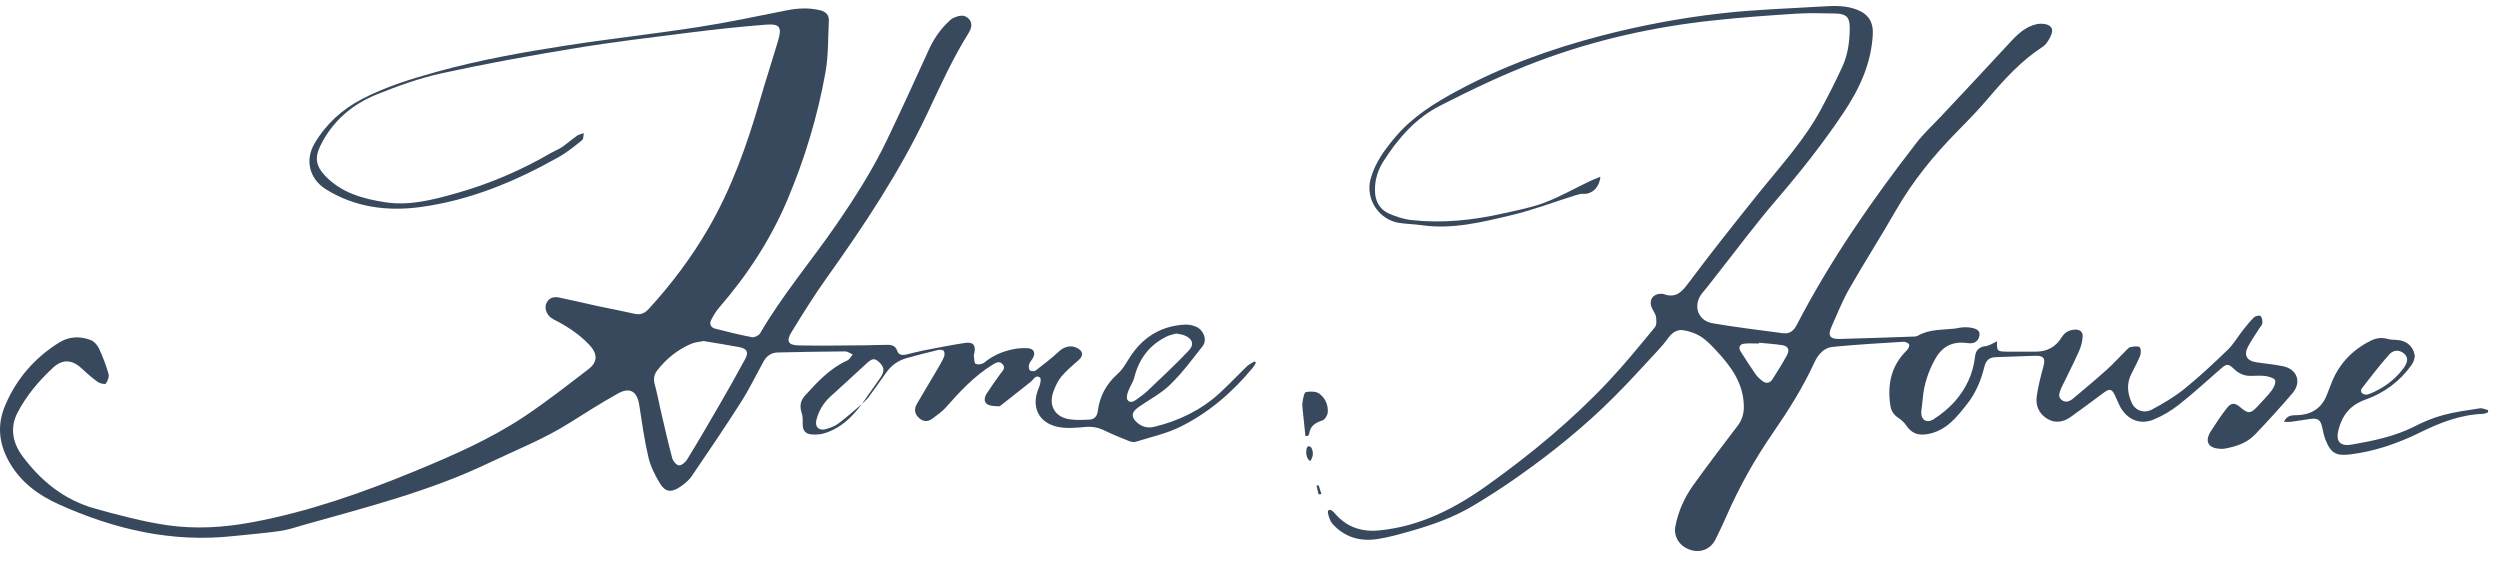 <svg width="128" height="29" viewBox="0 0 128 29" fill="none" xmlns="http://www.w3.org/2000/svg">
<path d="M102.251 17.474C102.233 17.968 102.257 17.998 102.73 18.004C103.226 18.01 103.723 18.004 104.22 18.004C104.795 18.01 105.25 17.769 105.549 17.282C105.705 17.029 105.914 16.902 106.208 16.878C106.465 16.854 106.651 16.981 106.633 17.221C106.621 17.492 106.543 17.769 106.429 18.016C106.154 18.63 105.848 19.227 105.555 19.829C105.543 19.853 105.531 19.883 105.519 19.913C105.447 20.112 105.346 20.322 105.567 20.485C105.771 20.636 105.974 20.545 106.142 20.407C106.722 19.919 107.309 19.431 107.872 18.925C108.225 18.606 108.548 18.245 108.889 17.908C108.943 17.854 109.009 17.781 109.081 17.769C109.237 17.745 109.434 17.703 109.548 17.775C109.62 17.818 109.626 18.07 109.578 18.203C109.452 18.528 109.278 18.835 109.123 19.148C108.871 19.648 108.925 20.142 109.147 20.63C109.326 21.021 109.775 21.189 110.194 20.961C110.763 20.654 111.332 20.322 111.829 19.919C112.607 19.293 113.337 18.606 114.055 17.914C114.367 17.613 114.588 17.215 114.864 16.872C115.037 16.655 115.211 16.433 115.414 16.24C115.486 16.174 115.702 16.132 115.743 16.18C115.821 16.264 115.845 16.427 115.833 16.547C115.821 16.643 115.726 16.734 115.666 16.83C115.474 17.137 115.265 17.432 115.097 17.751C114.87 18.173 115.037 18.474 115.504 18.546C115.965 18.618 116.438 18.654 116.893 18.751C117.617 18.901 117.857 19.57 117.372 20.136C116.755 20.858 116.115 21.557 115.462 22.243C115.037 22.689 114.474 22.869 113.888 22.972C113.822 22.984 113.75 22.984 113.678 22.978C113.062 22.954 112.864 22.604 113.193 22.081C113.445 21.683 113.708 21.292 113.996 20.919C114.235 20.599 114.421 20.605 114.72 20.864C115.097 21.195 115.247 21.183 115.588 20.804C115.827 20.539 116.091 20.286 116.306 19.997C116.414 19.853 116.528 19.624 116.486 19.473C116.456 19.365 116.186 19.287 116.019 19.257C115.773 19.221 115.522 19.239 115.271 19.245C114.923 19.257 114.63 19.136 114.379 18.889C114.097 18.618 114.013 18.612 113.72 18.865C113.002 19.485 112.307 20.136 111.559 20.72C111.164 21.033 110.715 21.298 110.254 21.485C109.548 21.767 108.901 21.478 108.542 20.804C108.446 20.617 108.369 20.419 108.279 20.232C108.123 19.901 108.003 19.889 107.704 20.112C107.153 20.527 106.597 20.93 106.04 21.334C105.663 21.605 105.244 21.695 104.831 21.448C104.4 21.195 104.214 20.774 104.28 20.292C104.352 19.78 104.484 19.275 104.621 18.769C104.735 18.353 104.639 18.203 104.208 18.215C103.532 18.239 102.855 18.263 102.179 18.287C101.862 18.299 101.688 18.426 101.598 18.787C101.431 19.467 101.167 20.106 100.736 20.66C100.191 21.352 99.653 22.056 98.695 22.225C98.228 22.309 97.881 22.201 97.611 21.798C97.504 21.635 97.348 21.497 97.186 21.388C96.953 21.232 96.827 21.039 96.785 20.756C96.624 19.678 96.827 18.721 97.629 17.938C97.701 17.866 97.779 17.709 97.749 17.637C97.719 17.565 97.558 17.492 97.456 17.498C96.252 17.571 95.049 17.643 93.852 17.757C93.379 17.799 93.08 18.155 92.888 18.576C92.308 19.847 91.559 21.021 90.769 22.171C89.847 23.508 89.051 24.923 88.399 26.416C88.219 26.819 88.034 27.217 87.836 27.614C87.579 28.126 87.058 28.331 86.519 28.144C85.986 27.963 85.669 27.463 85.783 26.922C85.932 26.163 86.25 25.465 86.693 24.844C87.429 23.821 88.189 22.815 88.955 21.816C89.195 21.503 89.291 21.183 89.285 20.786C89.261 19.606 88.62 18.751 87.872 17.95C87.626 17.685 87.375 17.42 87.076 17.227C86.818 17.065 86.501 16.962 86.196 16.908C85.873 16.854 85.609 17.029 85.412 17.306C85.226 17.565 85.016 17.805 84.795 18.04C84.089 18.799 83.388 19.576 82.652 20.31C81.137 21.828 79.473 23.17 77.719 24.405C76.959 24.941 76.181 25.446 75.385 25.916C74.391 26.506 73.302 26.886 72.2 27.199C71.643 27.355 71.081 27.518 70.512 27.602C69.62 27.735 68.824 27.5 68.213 26.807C68.094 26.669 68.034 26.458 67.992 26.271C67.956 26.097 68.076 26.067 68.213 26.157C68.267 26.193 68.315 26.253 68.363 26.307C68.962 27 69.74 27.247 70.62 27.156C72.709 26.952 74.505 26.03 76.187 24.82C78.402 23.237 80.497 21.503 82.365 19.515C83.191 18.636 83.957 17.691 84.729 16.758C84.825 16.643 84.813 16.409 84.789 16.234C84.765 16.071 84.645 15.927 84.579 15.77C84.4 15.373 84.621 15.042 85.052 15.042C85.094 15.042 85.136 15.042 85.172 15.054C85.783 15.283 86.094 14.97 86.447 14.494C87.621 12.922 88.842 11.387 90.069 9.858C91.188 8.473 92.397 7.16 93.248 5.57C93.631 4.854 94.002 4.131 94.337 3.397C94.618 2.777 94.702 2.108 94.708 1.428C94.708 0.892 94.534 0.705 93.996 0.693C93.325 0.681 92.655 0.657 91.99 0.699C90.56 0.79 89.123 0.892 87.698 1.049C84.621 1.38 81.61 2.054 78.713 3.15C77.007 3.794 75.355 4.583 73.727 5.414C72.475 6.052 71.56 7.106 70.811 8.292C70.53 8.744 70.386 9.243 70.398 9.779C70.41 10.309 70.638 10.725 71.117 10.935C71.476 11.092 71.871 11.224 72.26 11.267C73.852 11.441 75.427 11.278 76.983 10.923C77.695 10.761 78.42 10.628 79.096 10.369C79.886 10.068 80.623 9.647 81.389 9.28C81.556 9.201 81.73 9.135 81.94 9.051C81.886 9.611 81.497 9.954 81.066 9.924C80.94 9.918 80.808 9.954 80.689 9.99C79.587 10.333 78.498 10.755 77.372 11.02C75.876 11.375 74.361 11.754 72.793 11.531C72.416 11.477 72.038 11.471 71.661 11.417C70.608 11.267 69.889 10.189 70.177 9.153C70.398 8.346 70.883 7.678 71.416 7.046C72.302 5.986 73.445 5.275 74.636 4.637C76.965 3.385 79.425 2.494 81.975 1.831C84.011 1.301 86.07 0.916 88.147 0.681C89.889 0.483 91.643 0.434 93.397 0.326C93.966 0.29 94.528 0.284 95.079 0.495C95.666 0.723 95.923 1.139 95.887 1.771C95.804 3.27 95.199 4.559 94.385 5.775C93.337 7.341 92.17 8.816 90.943 10.243C89.865 11.495 88.883 12.826 87.86 14.12C87.638 14.403 87.423 14.693 87.189 14.963C86.651 15.584 86.89 16.415 87.692 16.553C88.878 16.758 90.081 16.896 91.272 17.059C91.607 17.107 91.829 16.956 91.99 16.643C93.714 13.32 95.834 10.261 98.12 7.317C98.491 6.835 98.946 6.419 99.359 5.98C100.551 4.709 101.742 3.445 102.921 2.162C103.316 1.735 103.729 1.344 104.316 1.229C104.519 1.193 104.795 1.217 104.95 1.332C105.166 1.488 105.046 1.765 104.938 1.964C104.849 2.126 104.735 2.301 104.585 2.397C103.502 3.096 102.652 4.029 101.826 4.998C101.323 5.595 100.778 6.155 100.233 6.708C99.012 7.943 97.923 9.28 97.055 10.797C96.282 12.146 95.444 13.452 94.678 14.795C94.325 15.409 94.068 16.077 93.774 16.728C93.571 17.179 93.684 17.366 94.187 17.354C95.444 17.324 96.695 17.276 97.953 17.233C98.03 17.233 98.12 17.227 98.186 17.191C98.779 16.848 99.437 16.896 100.078 16.824C100.227 16.806 100.371 16.764 100.521 16.758C100.694 16.752 100.88 16.758 101.047 16.806C101.221 16.854 101.395 16.956 101.347 17.185C101.299 17.432 101.143 17.571 100.892 17.577C100.802 17.577 100.712 17.559 100.622 17.553C99.916 17.486 99.419 17.769 99.072 18.396C98.725 19.028 98.503 19.696 98.444 20.419C98.425 20.63 98.396 20.834 98.372 21.045C98.33 21.485 98.629 21.701 99.006 21.46C99.395 21.213 99.772 20.906 100.078 20.563C100.652 19.913 101.023 19.148 101.119 18.269C101.155 17.974 101.275 17.805 101.58 17.733C101.808 17.727 102.011 17.589 102.251 17.474ZM90.057 17.547C90.057 17.559 90.057 17.577 90.057 17.589C89.811 17.589 89.56 17.571 89.314 17.595C89.063 17.619 88.991 17.794 89.123 17.998C89.368 18.384 89.614 18.769 89.877 19.148C89.973 19.287 90.099 19.401 90.23 19.503C90.422 19.654 90.614 19.624 90.745 19.425C91.003 19.022 91.26 18.618 91.487 18.197C91.649 17.89 91.553 17.715 91.218 17.667C90.829 17.607 90.44 17.589 90.057 17.547Z" fill="#38495D"/>
<path d="M116.936 21.599C117.097 21.25 117.355 21.262 117.6 21.256C118.33 21.238 118.857 20.918 119.132 20.226C119.192 20.07 119.258 19.907 119.318 19.75C119.689 18.709 120.378 17.95 121.359 17.456C121.641 17.312 121.916 17.264 122.227 17.348C122.371 17.39 122.521 17.396 122.67 17.402C123.167 17.42 123.532 17.679 123.628 18.161C123.658 18.317 123.574 18.534 123.478 18.679C122.874 19.527 122.066 20.124 121.096 20.467C120.342 20.732 119.923 21.25 119.731 22.008C119.575 22.61 119.821 22.869 120.419 22.761C121.521 22.568 122.61 22.346 123.622 21.834C124.089 21.593 124.586 21.388 125.095 21.25C125.705 21.087 126.34 21.003 126.974 20.906C127.106 20.888 127.25 20.967 127.393 20.997C127.393 21.033 127.387 21.075 127.387 21.111C127.304 21.141 127.214 21.189 127.13 21.189C125.963 21.232 124.909 21.647 123.885 22.153C122.766 22.701 121.605 23.104 120.366 23.261C119.623 23.357 119.342 23.218 119.067 22.52C118.989 22.327 118.947 22.117 118.905 21.912C118.815 21.491 118.689 21.394 118.258 21.454C117.935 21.497 117.606 21.557 117.283 21.599C117.175 21.611 117.085 21.599 116.936 21.599ZM121.174 20.208C121.228 20.19 121.317 20.172 121.395 20.136C122.06 19.853 122.628 19.437 123.059 18.853C123.287 18.546 123.305 18.311 123.113 18.125C122.898 17.914 122.563 17.884 122.335 18.143C121.844 18.697 121.389 19.281 120.94 19.865C120.809 20.039 120.922 20.208 121.174 20.208Z" fill="#38495D"/>
<path d="M66.837 22.321C66.789 21.882 66.741 21.442 66.699 21.003C66.687 20.852 66.663 20.702 66.693 20.557C66.723 20.383 66.771 20.093 66.861 20.075C67.082 20.033 67.382 20.033 67.549 20.154C67.849 20.377 68.016 20.738 67.98 21.123C67.968 21.268 67.831 21.484 67.705 21.526C67.34 21.647 67.076 21.809 67.028 22.219C67.022 22.261 66.975 22.291 66.945 22.327C66.909 22.327 66.873 22.321 66.837 22.321Z" fill="#38495D"/>
<path d="M67.076 23.616C66.855 23.417 66.861 23.189 66.897 22.966C66.903 22.918 66.969 22.839 66.999 22.845C67.058 22.851 67.136 22.893 67.154 22.942C67.25 23.158 67.25 23.381 67.076 23.616Z" fill="#38495D"/>
<path d="M67.405 24.856C67.501 24.856 67.519 24.856 67.519 24.856C67.567 25.001 67.609 25.151 67.657 25.296C67.603 25.302 67.513 25.314 67.507 25.302C67.471 25.157 67.441 25.013 67.405 24.856Z" fill="#38495D"/>
<path d="M64.227 18.504C64.096 18.588 63.946 18.654 63.832 18.763C63.365 19.215 62.922 19.69 62.443 20.13C61.486 21.003 60.348 21.551 59.097 21.852C58.798 21.924 58.522 21.876 58.277 21.683C57.906 21.394 57.9 21.117 58.283 20.852C58.828 20.467 59.444 20.154 59.917 19.69C60.528 19.094 61.049 18.396 61.575 17.721C61.815 17.414 61.647 16.926 61.264 16.74C61.09 16.655 60.881 16.613 60.689 16.619C59.528 16.674 58.612 17.191 57.942 18.149C57.708 18.486 57.523 18.883 57.223 19.142C56.637 19.666 56.302 20.286 56.206 21.057C56.176 21.298 56.038 21.472 55.781 21.484C55.452 21.497 55.116 21.521 54.793 21.472C54.015 21.37 53.662 20.762 53.943 20.027C54.045 19.756 54.17 19.479 54.356 19.263C54.614 18.962 54.919 18.703 55.218 18.444C55.452 18.239 55.469 18.04 55.248 17.878C54.919 17.637 54.512 17.715 54.218 17.992C53.841 18.347 53.428 18.66 53.021 18.974C52.955 19.022 52.788 19.016 52.734 18.962C52.674 18.907 52.662 18.757 52.686 18.666C52.722 18.546 52.818 18.444 52.883 18.335C53.033 18.064 52.931 17.848 52.626 17.83C52.387 17.817 52.147 17.824 51.914 17.872C51.357 17.98 50.848 18.191 50.405 18.558C50.297 18.648 50.076 18.685 49.956 18.63C49.878 18.594 49.884 18.359 49.86 18.209C49.854 18.173 49.878 18.131 49.884 18.095C49.974 17.673 49.831 17.492 49.4 17.559C48.693 17.667 47.987 17.805 47.28 17.944C46.975 18.004 46.682 18.088 46.377 18.155C46.185 18.197 46.005 18.173 45.934 17.956C45.856 17.727 45.682 17.655 45.467 17.655C45.09 17.655 44.712 17.673 44.329 17.679C43.186 17.685 42.036 17.709 40.893 17.685C40.348 17.673 40.241 17.468 40.528 16.999C41.109 16.053 41.695 15.108 42.342 14.205C44.245 11.537 46.059 8.81 47.466 5.835C48.13 4.432 48.765 3.011 49.591 1.693C49.741 1.452 49.819 1.175 49.585 0.946C49.358 0.723 49.082 0.802 48.831 0.91C48.741 0.946 48.663 1.018 48.591 1.085C48.136 1.506 47.801 2.006 47.544 2.572C46.843 4.113 46.137 5.655 45.407 7.178C44.682 8.689 43.785 10.098 42.833 11.483C41.546 13.356 40.067 15.09 38.918 17.065C38.852 17.179 38.624 17.288 38.499 17.264C37.864 17.143 37.236 16.987 36.607 16.824C36.386 16.764 36.308 16.577 36.416 16.372C36.529 16.156 36.661 15.933 36.822 15.746C38.271 14.078 39.468 12.242 40.325 10.207C41.21 8.117 41.863 5.938 42.264 3.704C42.42 2.843 42.39 1.952 42.438 1.073C42.456 0.766 42.282 0.597 41.989 0.525C41.414 0.386 40.845 0.416 40.271 0.531C38.762 0.832 37.26 1.151 35.745 1.386C33.5 1.735 31.237 1.982 28.987 2.331C26.76 2.674 24.545 3.072 22.366 3.674C21.043 4.041 19.744 4.438 18.523 5.077C17.505 5.607 16.691 6.353 16.104 7.347C15.596 8.208 15.847 9.165 16.691 9.695C18.182 10.616 19.816 10.827 21.504 10.604C24.042 10.267 26.371 9.298 28.592 8.051C29.023 7.81 29.412 7.491 29.801 7.178C29.879 7.118 29.867 6.943 29.891 6.817C29.771 6.859 29.639 6.883 29.543 6.949C29.286 7.13 29.047 7.341 28.789 7.521C28.616 7.642 28.418 7.714 28.238 7.816C26.682 8.72 25.048 9.424 23.318 9.906C22.133 10.237 20.947 10.55 19.696 10.351C18.559 10.171 17.469 9.87 16.637 8.99C16.188 8.515 16.104 8.081 16.392 7.485C17.014 6.203 18.032 5.336 19.319 4.824C20.384 4.396 21.474 4.005 22.587 3.758C24.856 3.264 27.149 2.843 29.442 2.47C31.369 2.15 33.315 1.922 35.254 1.675C36.559 1.512 37.87 1.368 39.181 1.265C39.941 1.205 40.049 1.38 39.828 2.12C39.528 3.132 39.199 4.131 38.906 5.143C38.247 7.425 37.457 9.647 36.26 11.706C35.398 13.193 34.368 14.56 33.207 15.825C32.997 16.053 32.77 16.138 32.459 16.059C31.854 15.921 31.249 15.806 30.645 15.68C29.974 15.536 29.304 15.373 28.628 15.234C28.358 15.18 28.107 15.234 27.975 15.524C27.867 15.764 27.969 16.083 28.214 16.27C28.304 16.336 28.4 16.384 28.502 16.433C29.124 16.764 29.699 17.149 30.184 17.667C30.597 18.113 30.615 18.528 30.13 18.901C29.052 19.726 27.981 20.569 26.85 21.322C25.096 22.49 23.168 23.327 21.229 24.128C18.535 25.236 15.799 26.199 12.932 26.735C11.465 27.012 9.987 27.102 8.526 26.885C7.287 26.699 6.066 26.374 4.856 26.037C3.3 25.603 2.091 24.628 1.139 23.339C0.636 22.659 0.504 21.876 0.9 21.123C1.354 20.25 1.995 19.491 2.719 18.823C3.222 18.359 3.719 18.42 4.204 18.883C4.455 19.124 4.725 19.353 5.006 19.558C5.12 19.636 5.383 19.69 5.419 19.642C5.515 19.503 5.599 19.293 5.557 19.142C5.431 18.703 5.263 18.263 5.072 17.848C4.988 17.673 4.826 17.48 4.653 17.414C4.096 17.197 3.527 17.221 3.013 17.547C1.768 18.329 0.84 19.395 0.265 20.756C-0.154 21.737 -0.064 22.689 0.451 23.616C1.037 24.676 1.959 25.35 3.019 25.826C5.868 27.108 8.825 27.795 11.968 27.445C12.758 27.361 13.554 27.301 14.338 27.186C14.758 27.126 15.171 26.988 15.584 26.867C18.78 25.964 22.007 25.151 25.024 23.706C26.419 23.038 27.861 22.478 29.178 21.641C29.986 21.129 30.8 20.617 31.639 20.148C32.249 19.805 32.62 20.039 32.728 20.726C32.866 21.629 32.991 22.532 33.201 23.423C33.309 23.881 33.536 24.326 33.776 24.73C34.051 25.194 34.362 25.236 34.811 24.935C35.039 24.784 35.272 24.597 35.422 24.369C36.272 23.122 37.122 21.87 37.936 20.593C38.367 19.919 38.714 19.196 39.103 18.492C39.265 18.203 39.51 18.052 39.834 18.046C40.983 18.022 42.126 17.998 43.276 17.992C43.401 17.992 43.527 18.095 43.659 18.149C43.569 18.251 43.497 18.402 43.383 18.456C42.492 18.853 41.851 19.558 41.21 20.262C40.989 20.503 40.929 20.798 41.043 21.129C41.103 21.304 41.103 21.503 41.097 21.689C41.091 22.038 41.228 22.225 41.576 22.243C41.773 22.255 41.983 22.249 42.168 22.195C43.012 21.954 43.611 21.376 44.126 20.69C43.731 21.021 43.347 21.37 42.928 21.683C42.743 21.822 42.503 21.906 42.276 21.972C41.917 22.069 41.707 21.852 41.803 21.484C41.923 21.033 42.156 20.636 42.503 20.316C43.108 19.768 43.713 19.215 44.311 18.66C44.629 18.359 44.754 18.323 44.97 18.504C45.281 18.775 45.311 18.992 45.072 19.341C44.76 19.793 44.443 20.244 44.126 20.69C44.245 20.569 44.377 20.461 44.479 20.328C44.784 19.919 45.072 19.497 45.371 19.082C45.628 18.715 45.975 18.462 46.4 18.341C46.945 18.185 47.496 18.046 48.053 17.914C48.136 17.896 48.286 17.914 48.322 17.968C48.37 18.04 48.37 18.185 48.334 18.269C48.25 18.474 48.136 18.66 48.023 18.853C47.663 19.467 47.298 20.076 46.939 20.69C46.789 20.949 46.831 21.201 47.053 21.4C47.262 21.593 47.508 21.611 47.735 21.436C47.975 21.256 48.226 21.087 48.424 20.864C49.148 20.045 49.89 19.245 50.83 18.666C50.998 18.564 51.177 18.462 51.339 18.654C51.495 18.841 51.339 18.98 51.231 19.124C50.986 19.461 50.74 19.805 50.513 20.16C50.399 20.334 50.357 20.581 50.555 20.702C50.711 20.798 50.938 20.786 51.136 20.804C51.183 20.81 51.243 20.756 51.291 20.72C51.788 20.334 52.279 19.937 52.77 19.552C52.913 19.437 53.033 19.16 53.249 19.335C53.32 19.395 53.261 19.69 53.195 19.841C52.776 20.774 53.141 21.635 54.141 21.852C54.584 21.948 55.068 21.906 55.529 21.864C55.895 21.828 56.212 21.876 56.541 22.038C56.96 22.243 57.397 22.418 57.834 22.592C57.93 22.628 58.056 22.646 58.157 22.616C58.923 22.376 59.732 22.201 60.444 21.846C61.899 21.123 63.12 20.07 64.155 18.811C64.221 18.733 64.257 18.636 64.311 18.552C64.275 18.558 64.251 18.528 64.227 18.504ZM38.151 18.384C37.715 19.196 37.26 19.997 36.799 20.792C36.266 21.713 35.733 22.628 35.176 23.532C35.093 23.67 34.889 23.839 34.757 23.827C34.626 23.809 34.452 23.604 34.416 23.447C34.195 22.628 34.015 21.797 33.818 20.967C33.722 20.545 33.644 20.124 33.53 19.708C33.452 19.431 33.47 19.202 33.644 18.974C34.111 18.366 34.691 17.902 35.392 17.601C35.595 17.511 35.835 17.504 36.032 17.462C36.667 17.571 37.266 17.661 37.864 17.775C38.247 17.854 38.343 18.034 38.151 18.384ZM57.72 20.461C57.66 20.358 57.714 20.172 57.762 20.039C57.852 19.793 58.02 19.564 58.079 19.311C58.325 18.359 58.858 17.655 59.738 17.227C59.893 17.149 60.073 17.119 60.222 17.077C60.378 17.113 60.51 17.119 60.63 17.167C61.049 17.33 61.168 17.625 60.863 17.95C60.187 18.666 59.462 19.335 58.75 20.015C58.57 20.184 58.361 20.328 58.163 20.473C58.014 20.581 57.828 20.642 57.72 20.461Z" fill="#38495D"/>
</svg>
